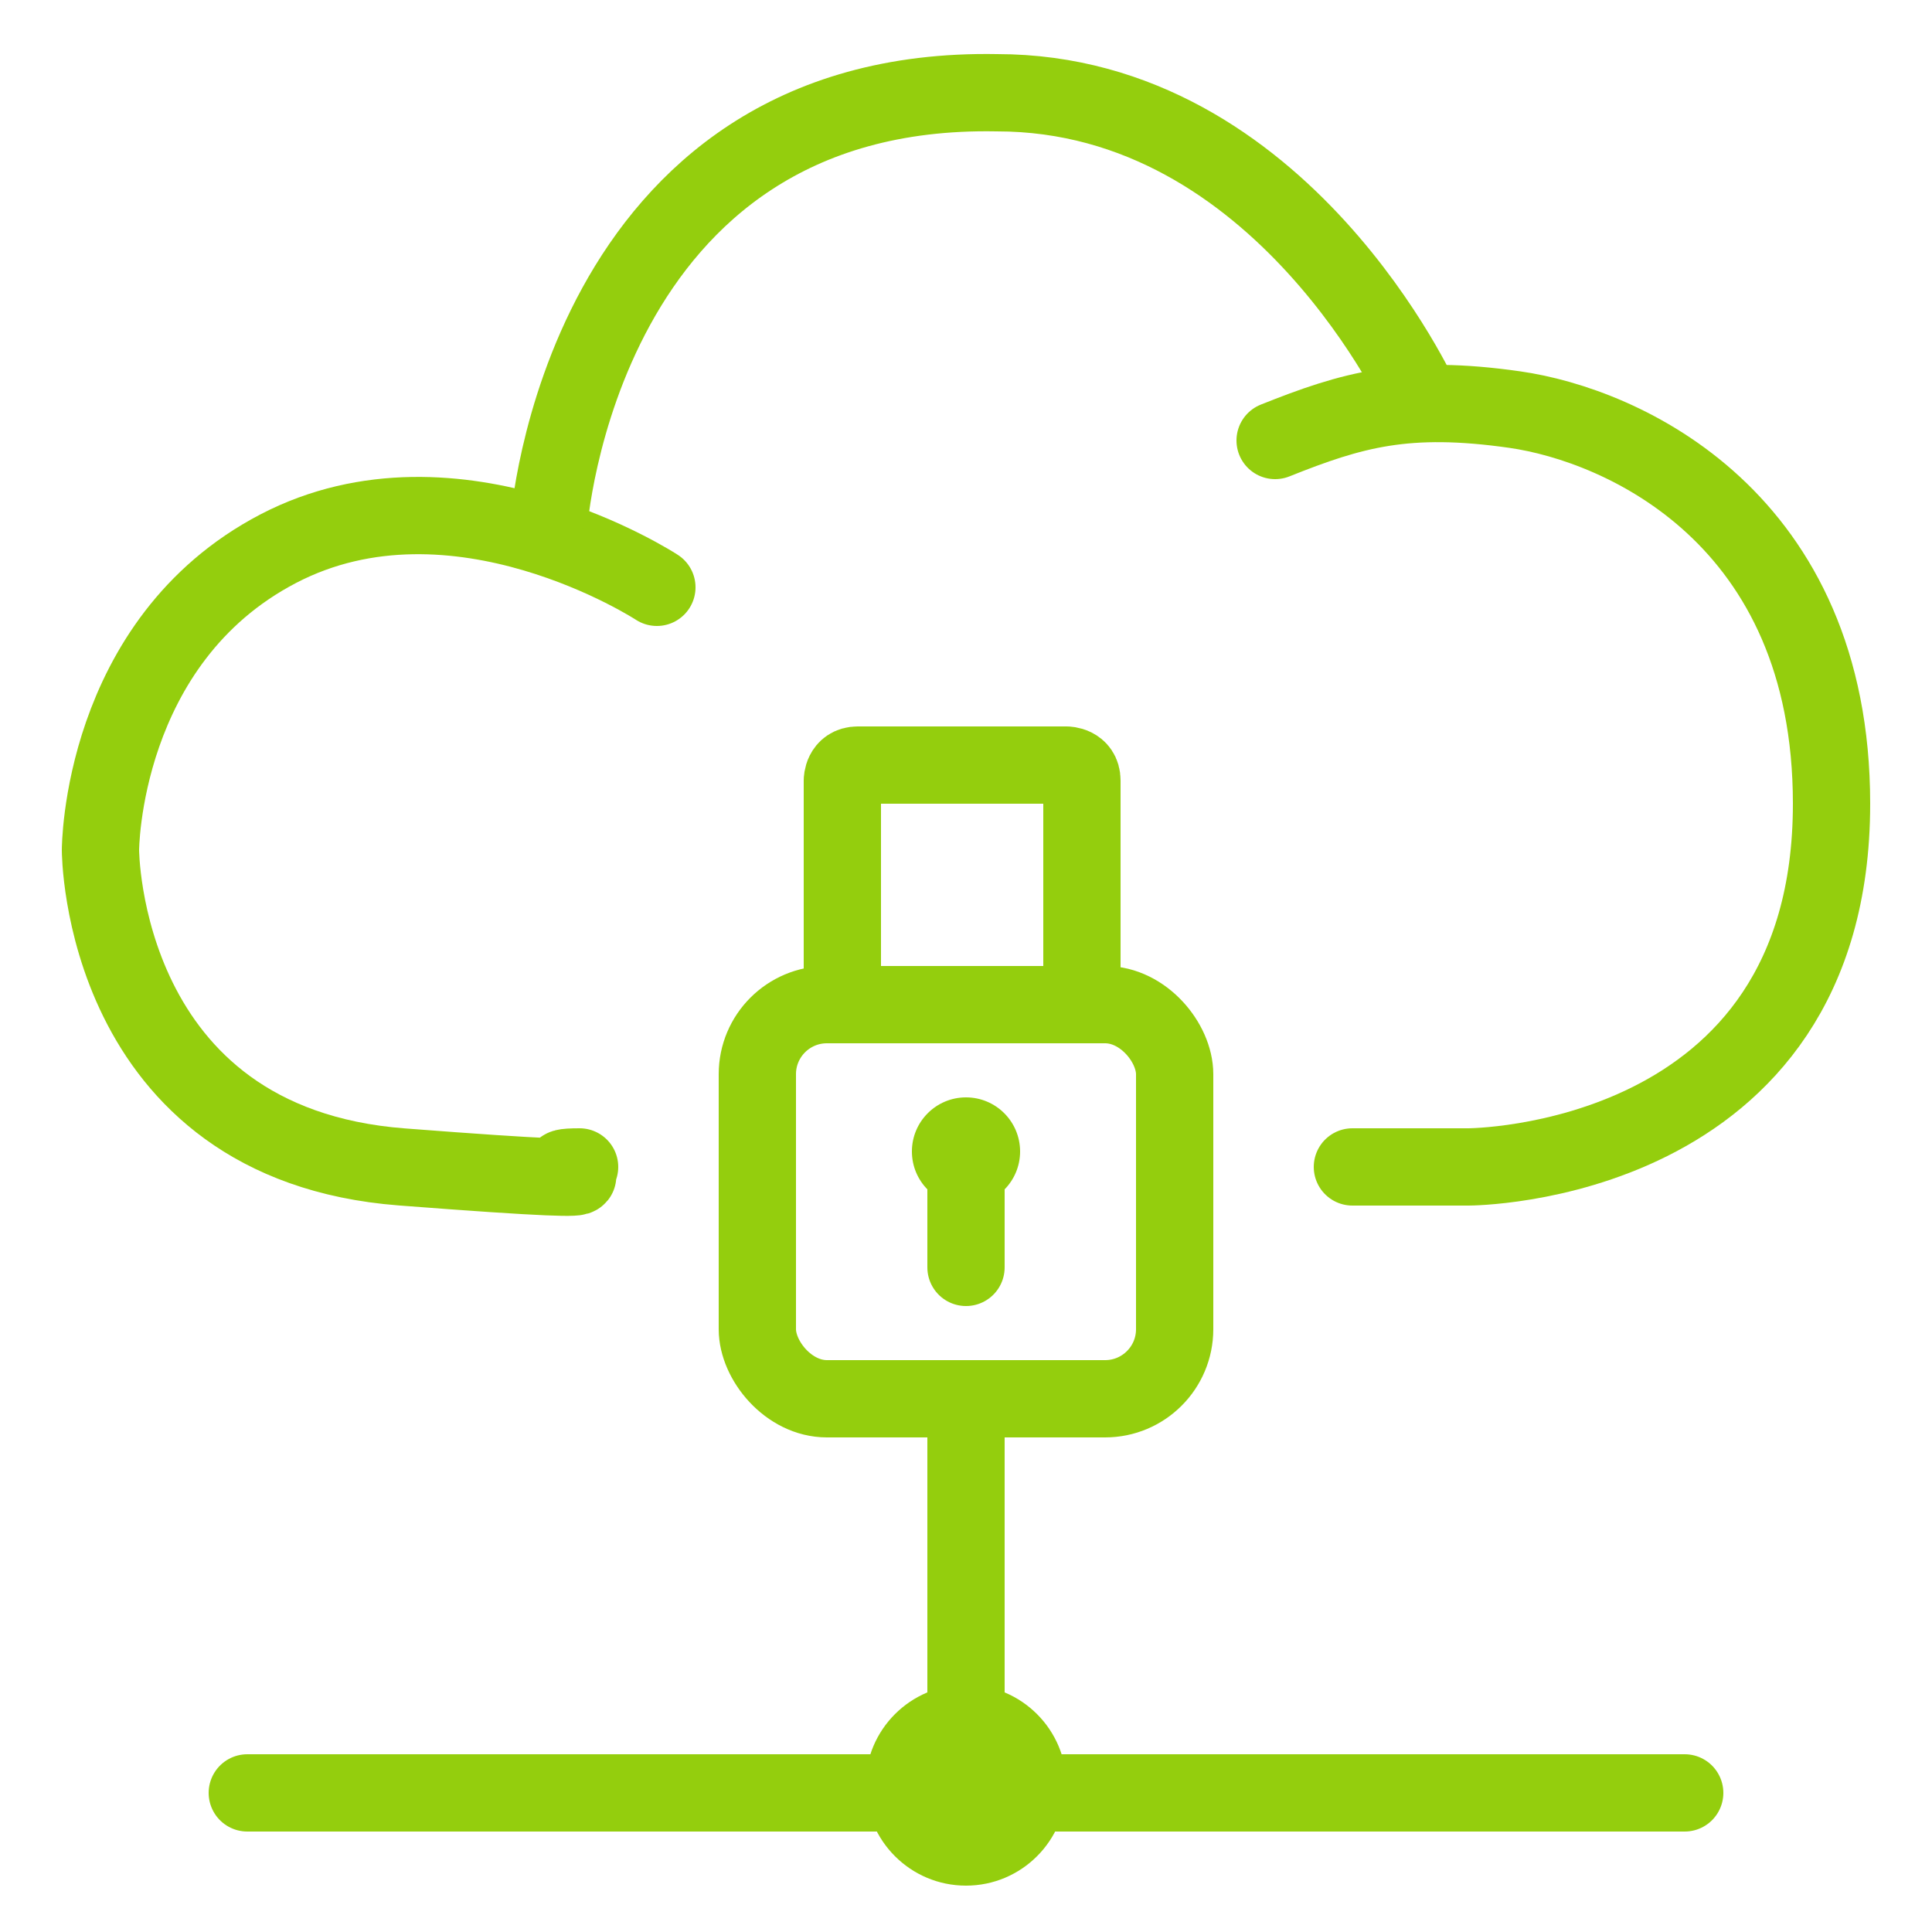 <?xml version="1.0" encoding="UTF-8"?>
<svg id="Capa_2" data-name="Capa 2" xmlns="http://www.w3.org/2000/svg" version="1.1" viewBox="0 0 25 25">
  <defs>
    <style>
      .cls-1, .cls-2 {
        fill: none;
        stroke: #94ce0d;
        stroke-miterlimit: 10;
      }

      .cls-3 {
        fill: #94ce0d;
        stroke-width: 0px;
      }

      .cls-2 {
        stroke-linecap: round;
      }
    </style>
  </defs>
  <g>
    <g>
      <path class="cls-2" d="M17.5,15.1c1,0,1.5,0,1.5,0,0,0,4.7,0,4.7-4.7,0-3.7-2.7-4.9-4.1-5.1s-2.1,0-3.1.4"/>
      <path class="cls-2" d="M8.5,7.6s-2.6-1.7-4.9-.5-2.3,3.9-2.3,3.9c0,0,0,3.8,3.9,4.1s1.4,0,2.3,0"/>
      <path class="cls-1" d="M7.1,6.8s.4-5.7,5.8-5.6c3.7,0,5.5,4,5.5,4"/>
    </g>
    <rect class="cls-2" x="9.8" y="13" width="5.4" height="5.1" rx=".9" ry=".9"/>
    <path class="cls-2" d="M11.1,9.9h2.7c0,0,.2,0,.2.2v2.9h-3.1v-2.9c0,0,0-.2.2-.2Z"/>
  </g>
  <line class="cls-1" x1="12.5" y1="18.1" x2="12.5" y2="23.4"/>
  <line class="cls-2" x1="3.2" y1="23.2" x2="21.8" y2="23.2"/>
  <circle class="cls-3" cx="12.5" cy="23.1" r="1.3"/>
  <circle class="cls-3" cx="12.5" cy="14.9" r=".7"/>
  <line class="cls-2" x1="12.5" y1="14.9" x2="12.5" y2="16.4"/>
</svg>
